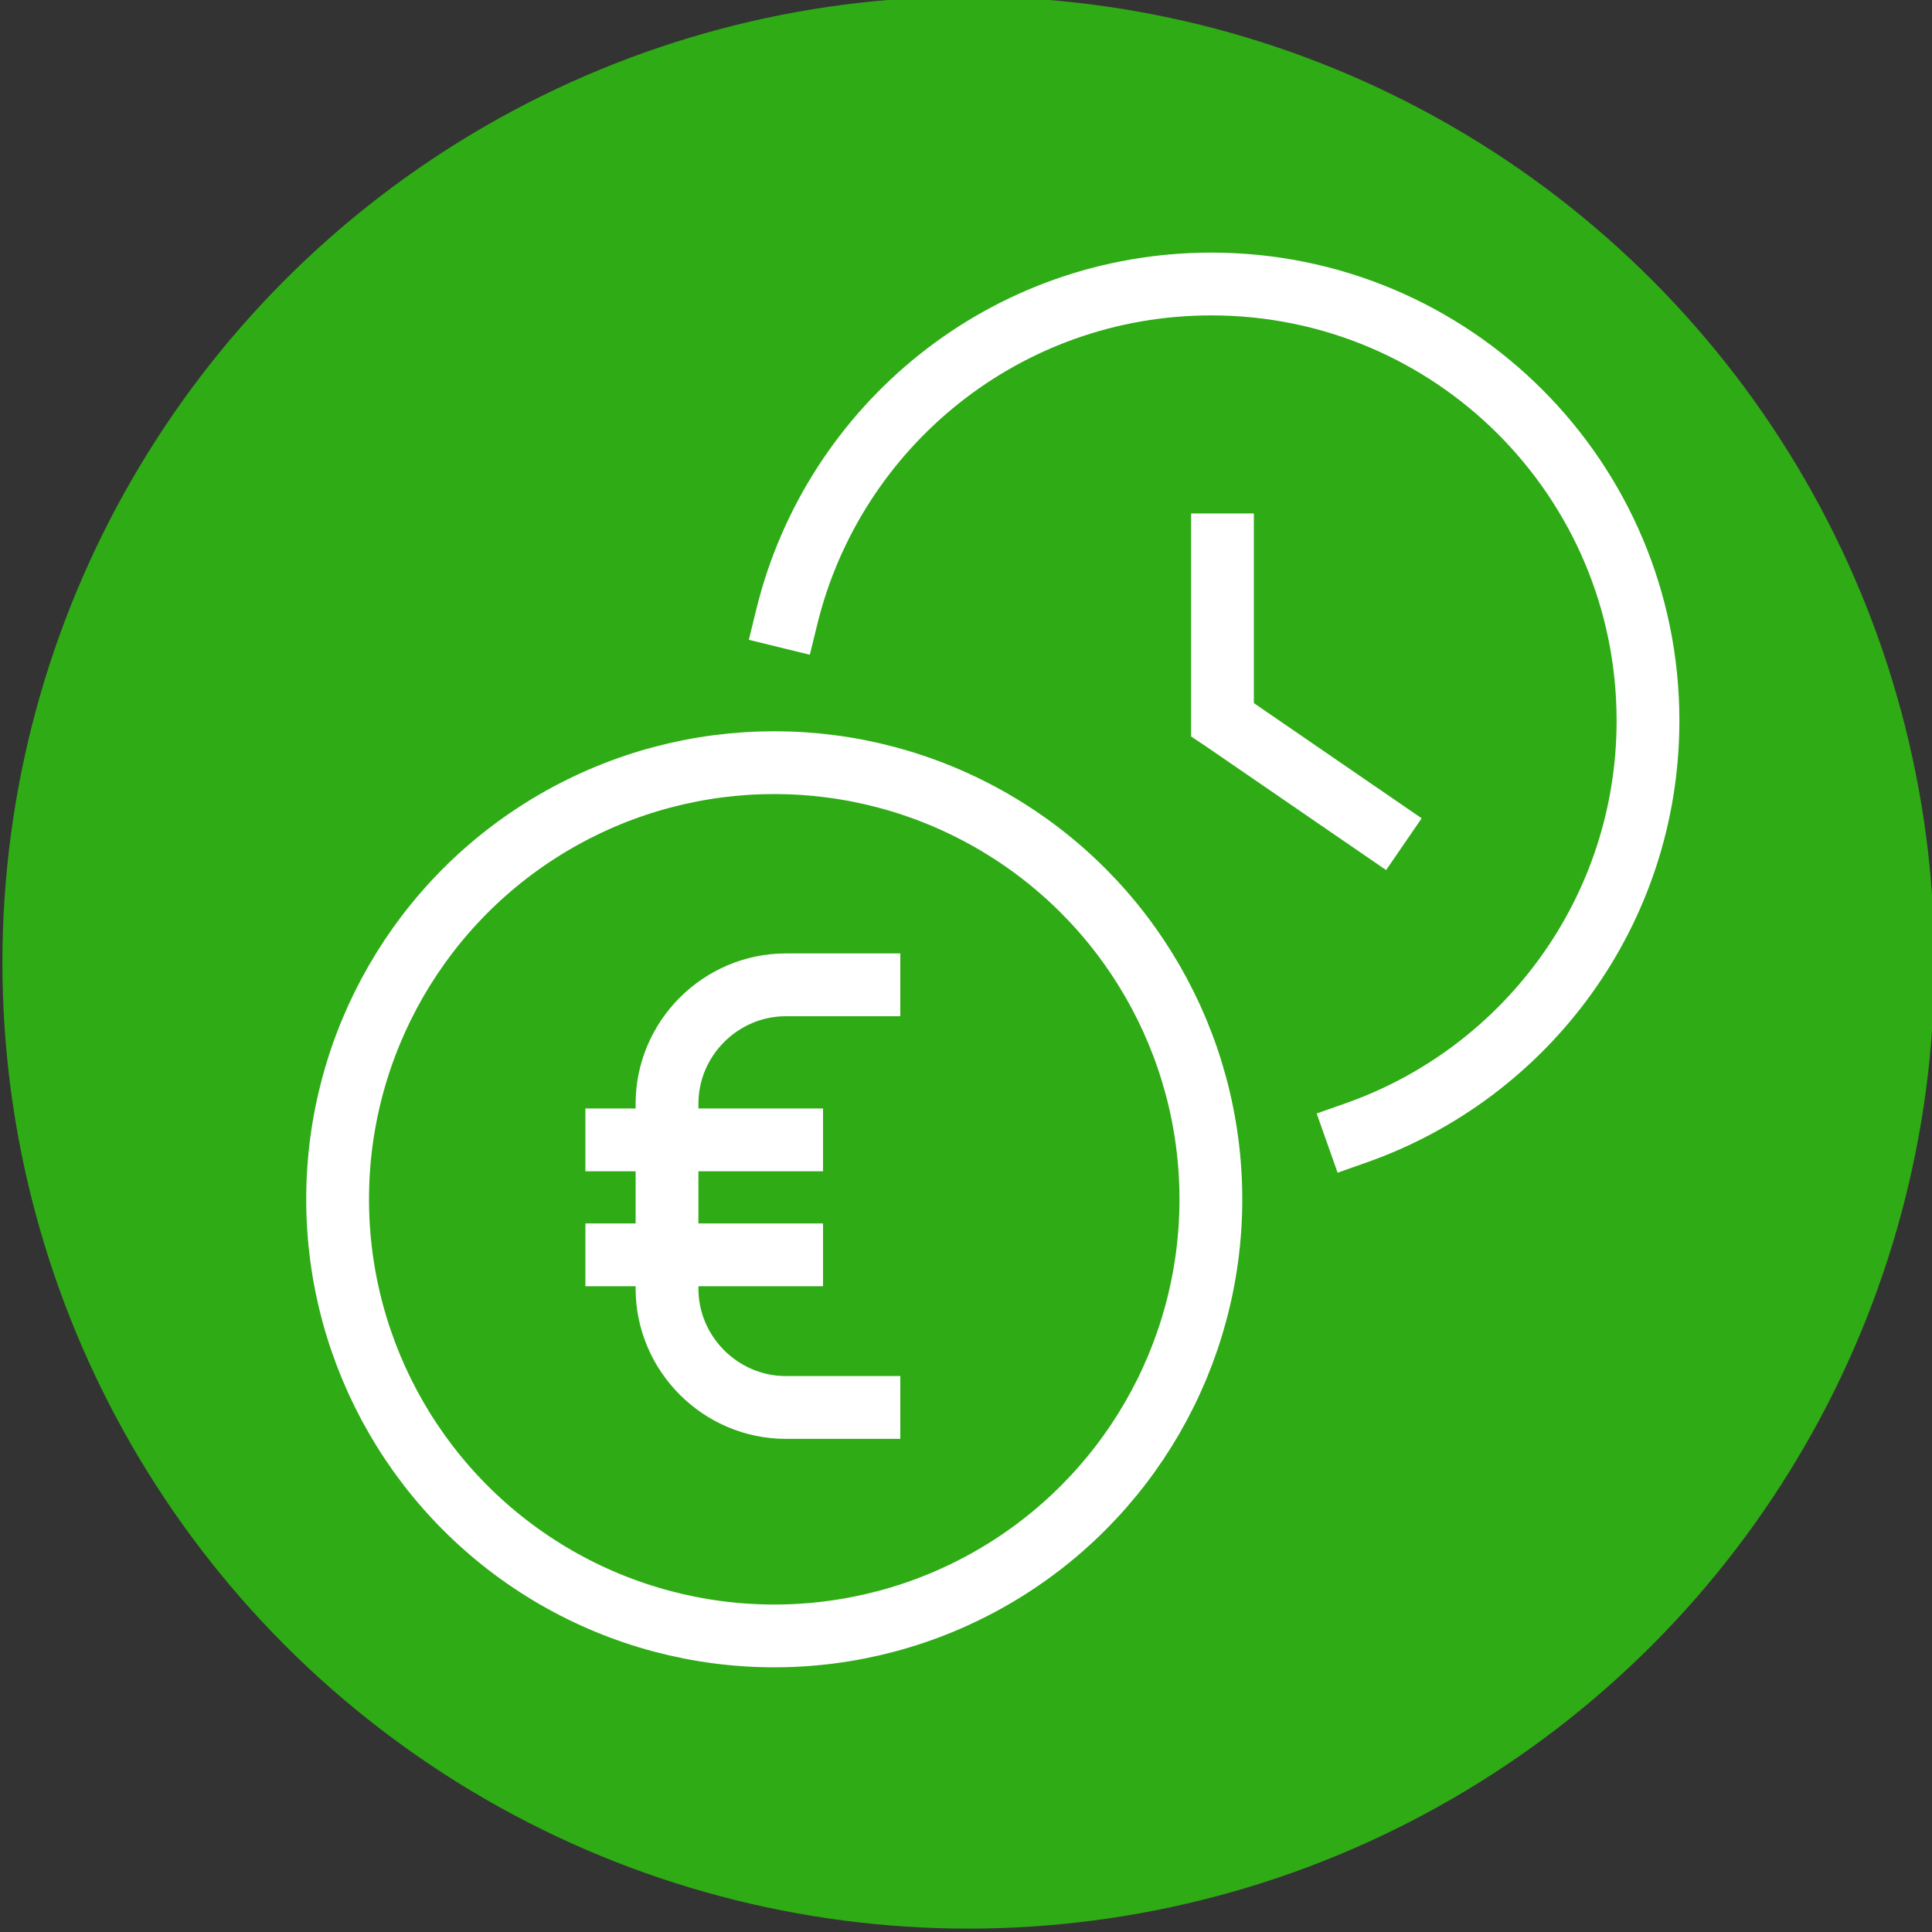 <?xml version="1.0" encoding="UTF-8"?>
<svg xmlns="http://www.w3.org/2000/svg" viewBox="0 0 40 40">
  <rect x="0" y="0" width="40" height="40" fill="#333333" stroke="none"/>
  <g id="a">
    <circle id="b" cx="20.05" cy="19.93" r="20" fill="#2fab16"></circle>
  </g>
  <g id="c">
    <g id="d">
      <circle cx="16.03" cy="24.83" r="9.04" fill="none" stroke="#fff" stroke-linecap="square" stroke-miterlimit="10" stroke-width="1.3"></circle>
      <path d="M25.31,11.28v3.62s.03,.02,.03,.02l3.19,2.19" fill="none" stroke="#fff" stroke-linecap="square" stroke-miterlimit="10" stroke-width="1.3"></path>
      <path d="M16.29,12.77c.97-3.96,4.53-6.89,8.79-6.89,5,0,9.04,4.05,9.04,9.04,0,3.94-2.52,7.29-6.03,8.53" fill="none" stroke="#fff" stroke-linecap="square" stroke-miterlimit="10" stroke-width="1.3"></path>
      <g id="e">
        <path d="M18.64,29.14h-2.37c-1.35,0-2.46-1.11-2.46-2.46v-3.83c0-1.35,1.11-2.46,2.46-2.46h2.37" fill="none" stroke="#fff" stroke-miterlimit="10" stroke-width="1.3"></path>
        <line x1="12.77" y1="25.98" x2="16.39" y2="25.98" fill="none" stroke="#fff" stroke-linecap="square" stroke-miterlimit="10" stroke-width="1.3"></line>
        <line x1="12.77" y1="23.6" x2="16.39" y2="23.6" fill="none" stroke="#fff" stroke-linecap="square" stroke-miterlimit="10" stroke-width="1.3"></line>
      </g>
    </g>
  </g>
</svg>
